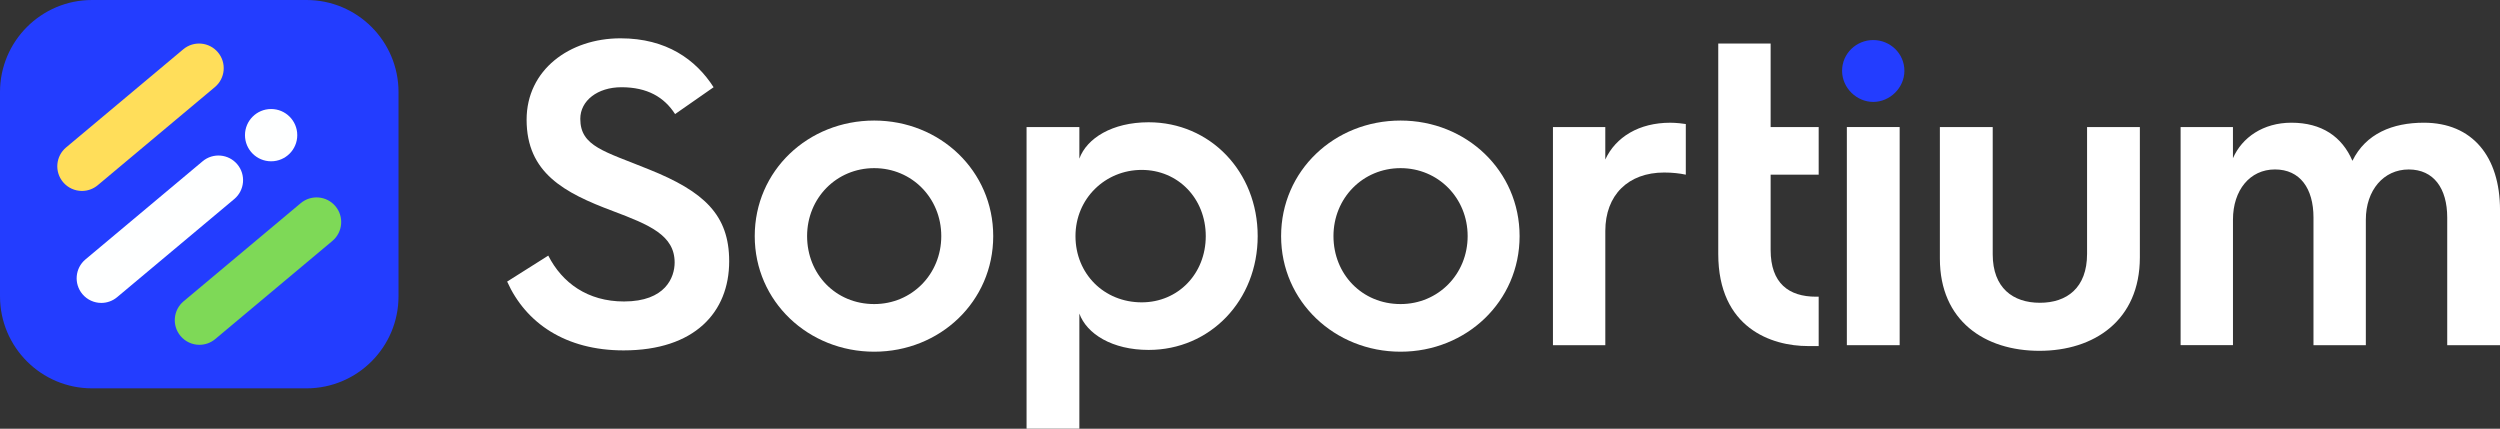 <svg xmlns="http://www.w3.org/2000/svg" id="Layer_2" data-name="Layer 2" viewBox="0 0 1205.09 206.66"><rect x="0" y="0" width="1205.09" height="206.66" fill="#333333" stroke="none"/><defs><style>      .cls-1 {        fill: #7ed957;      }      .cls-2 {        fill: #233dff;      }      .cls-3 {        fill: #fff;      }      .cls-4 {        fill: #ffde5a;      }      .cls-5 {        fill: #feffff;      }    </style></defs><g id="Layer_1-2" data-name="Layer 1"><g><g><path class="cls-3" d="M264.28,123.2c6.68,13.15,18.98,22.12,36.51,22.12,20.03,0,24.41-11.68,24.41-18.78,0-13.14-12.1-18.15-29.84-24.83-23.37-8.76-41.52-18.36-41.52-44.02,0-23.99,20.66-39.22,45.28-39.22,22.11,0,36.3,10.22,44.86,23.58l-18.57,12.94c-5.22-8.14-13.35-12.94-25.87-12.94-11.48,0-19.82,6.47-19.82,15.23,0,13.35,11.68,15.65,33.17,24.41,26.5,10.64,38.6,21.91,38.6,44.23,0,24.62-16.69,42.98-50.91,42.98-27.96,0-47.15-13.15-56.12-33.17l19.82-12.52Z"></path><path class="cls-3" d="M421.39,58.11c31.71,0,57.38,24.2,57.38,55.71s-25.66,55.71-57.38,55.71-57.58-24.2-57.58-55.71,25.66-55.71,57.58-55.71ZM421.39,146.57c18.15,0,32.34-14.4,32.34-32.76s-14.19-32.76-32.34-32.76-32.34,14.4-32.34,32.76,13.77,32.76,32.34,32.76Z"></path><path class="cls-3" d="M494.84,61.24h25.45v15.23c3.55-9.81,15.85-17.53,33.38-17.53,29.63,0,52.58,23.78,52.58,54.87s-22.95,54.87-52.58,54.87c-17.53,0-29.84-7.72-33.38-17.53v55.5h-25.45V61.24ZM550.34,145.74c17.53,0,30.88-13.77,30.88-31.92s-13.35-31.92-30.88-31.92-31.92,13.77-31.92,31.92,13.77,31.92,31.92,31.92Z"></path><path class="cls-3" d="M675.12,58.11c31.71,0,57.38,24.2,57.38,55.71s-25.66,55.71-57.38,55.71-57.58-24.2-57.58-55.71,25.66-55.71,57.58-55.71ZM675.12,146.57c18.15,0,32.34-14.4,32.34-32.76s-14.19-32.76-32.34-32.76-32.34,14.4-32.34,32.76,13.77,32.76,32.34,32.76Z"></path><path class="cls-3" d="M748.57,61.24h25.24v15.65c5.01-10.85,16.28-17.73,31.3-17.73,2.71,0,6.47.42,7.51.63v24.41c-2.92-.63-6.47-1.04-10.43-1.04-17.32,0-28.37,10.85-28.37,28.17v55.08h-25.24V61.24Z"></path><path class="cls-3" d="M828.27,20.97h25.24v40.27h23.16v22.95h-23.16v36.3c0,16.07,8.76,22.53,21.91,22.53h1.25v23.79h-5.22c-17.32,0-43.19-8.55-43.19-44.44V20.97Z"></path><path class="cls-2" d="M887.95,34.11c0-8.34,6.89-14.81,15.02-14.81s15.02,6.47,15.02,14.81-7.1,15.02-15.02,15.02-15.02-6.68-15.02-15.02Z"></path><rect class="cls-3" x="890.25" y="61.24" width="25.45" height="105.15"></rect><path class="cls-3" d="M935.11,61.24h25.45v61.34c0,16.27,9.81,23.37,22.74,23.37s22.74-7.1,22.74-23.58v-61.13h25.45v62.8c0,30.46-22.11,45.07-48.41,45.07s-47.99-14.4-47.99-44.44v-63.43Z"></path><path class="cls-3" d="M1051.12,61.24h25.24v15.02c4.38-10.02,14.61-17.11,28.17-17.11,14.6,0,24.41,6.68,29.42,18.36,6.47-13.15,19.4-18.36,34.43-18.36,23.37,0,36.72,16.28,36.72,42.15v65.1h-25.45v-61.55c0-13.98-6.47-23.16-18.57-23.16s-20.66,10.02-20.66,24.2v60.5h-25.24v-61.55c0-13.98-6.47-23.16-18.57-23.16s-20.24,10.02-20.24,24.2v60.5h-25.24V61.24Z"></path></g><g><path class="cls-2" d="M147.72,0H44.38C19.87,0,0,19.87,0,44.38v98.44c0,24.51,19.87,44.38,44.38,44.38h103.34c24.51,0,44.38-19.87,44.38-44.38V44.38c0-24.51-19.87-44.38-44.38-44.38Z"></path><path class="cls-4" d="M47.12,89.27l56.47-47.3c5.03-4.21,5.69-11.7,1.48-16.73-4.21-5.03-11.7-5.69-16.73-1.48l-56.47,47.3c-5.03,4.21-5.69,11.7-1.48,16.73,2.35,2.8,5.72,4.25,9.11,4.25,2.69,0,5.4-.91,7.62-2.77Z"></path><path class="cls-5" d="M114.4,79.22c-4.21-5.03-11.7-5.69-16.73-1.48l-56.47,47.3c-5.03,4.21-5.69,11.7-1.48,16.73,2.35,2.8,5.72,4.25,9.11,4.25,2.69,0,5.4-.91,7.62-2.77l56.47-47.3c5.03-4.21,5.69-11.7,1.48-16.73Z"></path><path class="cls-1" d="M161.7,99.41c-4.21-5.03-11.7-5.69-16.73-1.48l-56.47,47.3c-5.03,4.21-5.69,11.7-1.48,16.73,2.35,2.8,5.72,4.25,9.11,4.25,2.69,0,5.4-.91,7.62-2.77l56.47-47.3c5.03-4.21,5.69-11.7,1.48-16.73Z"></path><path class="cls-5" d="M130.69,77.75c6.96,0,12.6-5.64,12.6-12.6s-5.64-12.6-12.6-12.6-12.6,5.64-12.6,12.6,5.64,12.6,12.6,12.6Z"></path></g></g></g></svg>
